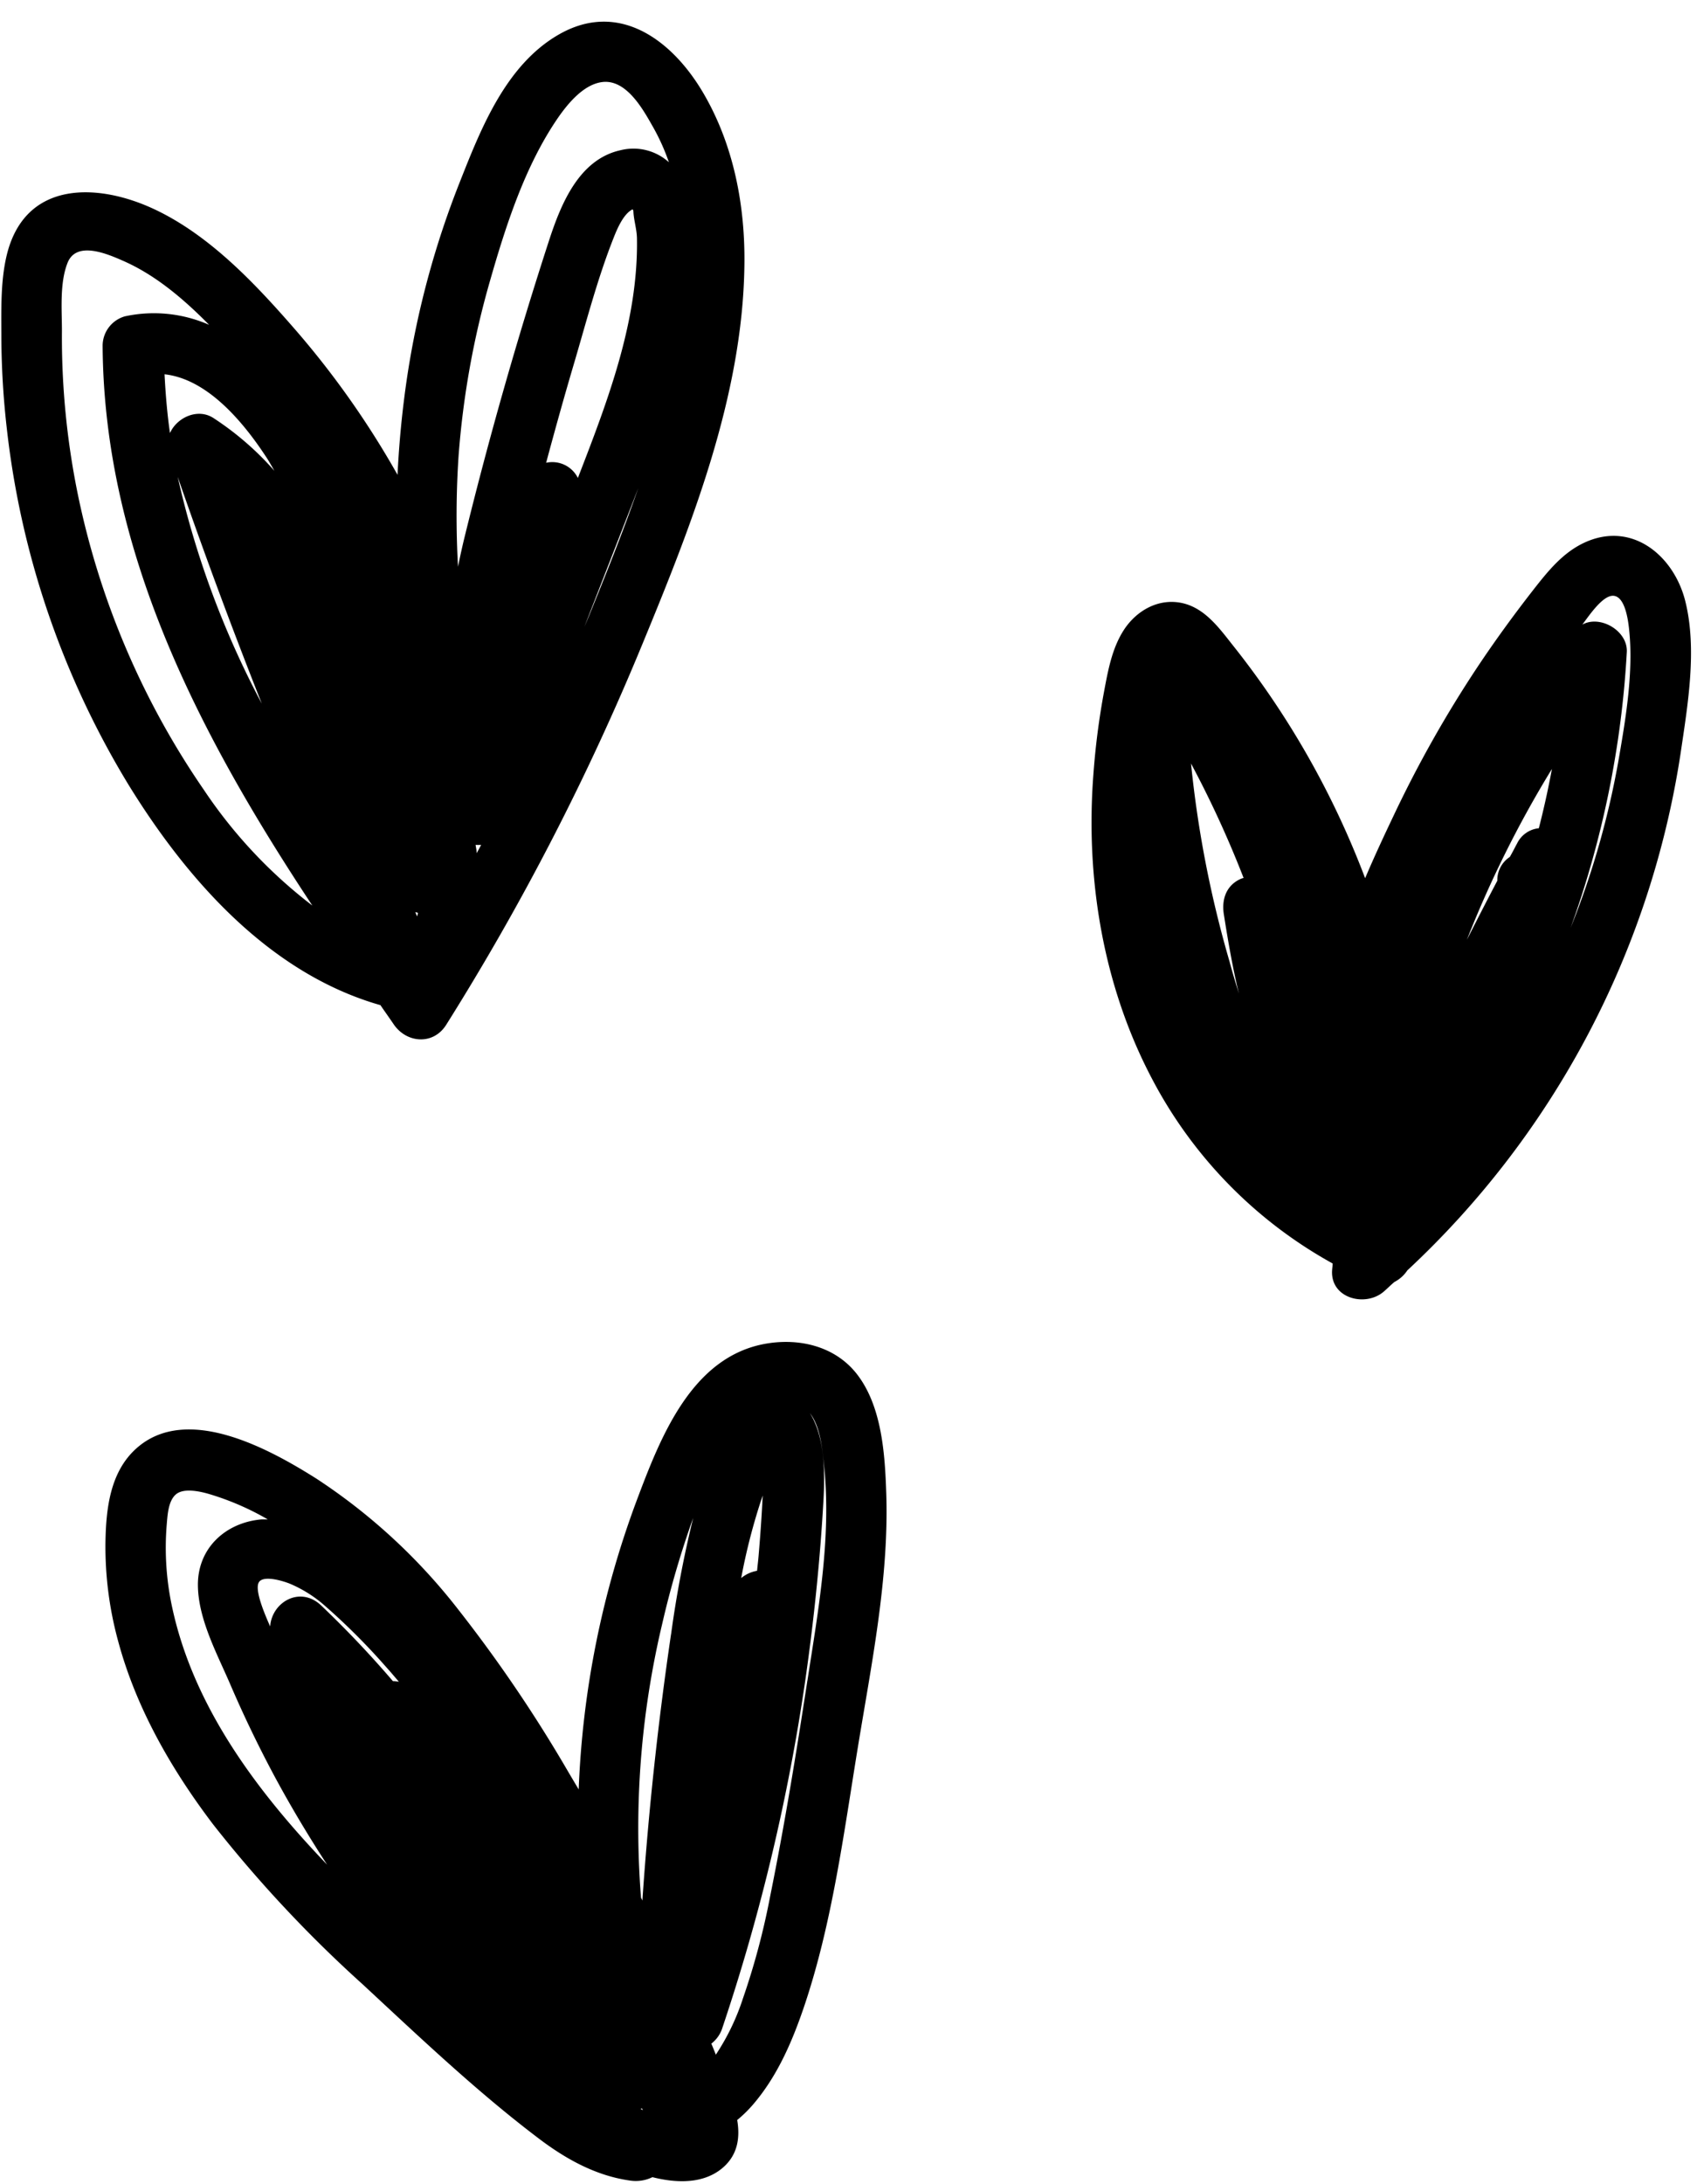 <?xml version="1.0" encoding="UTF-8"?><svg xmlns="http://www.w3.org/2000/svg" xmlns:xlink="http://www.w3.org/1999/xlink" data-name="Layer 1" height="321.9" preserveAspectRatio="xMidYMid meet" version="1.0" viewBox="-0.2 -3.2 250.2 321.9" width="250.2" zoomAndPan="magnify"><g id="change1_1"><path d="M126.09,199.24c-3.16-4-8.32-5.25-13.2-4.45-11.13,1.82-15.75,13.92-19.23,23.17a136.63,136.63,0,0,0-8.54,42.55c-.5-.84-1-1.68-1.49-2.51a208.38,208.38,0,0,0-16.35-24.11A86.44,86.44,0,0,0,46.5,214.74c-6.93-4.38-19.25-11.21-26.69-4.4-3.78,3.46-4.37,8.8-4.46,13.64a52.72,52.72,0,0,0,1.87,14.68c2.65,9.87,7.86,18.91,14,27a188.72,188.72,0,0,0,22.07,23.59C61.64,297,70.06,305,79.11,311.86c4,3.05,8.46,5.56,13.51,6.28a5.61,5.61,0,0,0,3.37-.49c3.64.92,7.62,1,10.41-1.42,2.2-1.92,2.52-4.44,2.09-7a19.18,19.18,0,0,0,2.4-2.36c3.63-4.26,5.83-9.48,7.59-14.74,4-12,5.71-25,7.74-37.47s4.65-25.12,4.25-37.68C130.28,211.15,129.84,204,126.09,199.24ZM25.24,233.93a41.53,41.53,0,0,1-.86-12.43c.12-1.38.21-3.46,1.33-4.45s3.44-.5,4.87-.09a40,40,0,0,1,8.69,3.75c-.3,0-.59,0-.89,0-5.33.46-9.49,4.26-9.4,9.8.07,4.93,2.82,10,4.72,14.4q3,7,6.66,13.82c2.37,4.39,4.94,8.68,7.67,12.87C37.81,260.93,28.45,248.53,25.24,233.93Zm32.49,10.62a150.61,150.61,0,0,0-10.59-11.16c-3.08-2.91-7.25-.52-7.51,3.1-1.15-2.59-2.4-5.8-1.55-6.66s3.58,0,4.5.38a18.94,18.94,0,0,1,5.14,3.25,97.1,97.1,0,0,1,9,9c.65.71,1.26,1.45,1.89,2.18A4.34,4.34,0,0,0,57.73,244.55Zm36.52,63.06.21-.11c0,.1.1.18.14.27Zm4.49-70Q95.88,257,94.53,276.58c0,.1,0,.2,0,.3l-.22-.4a130.14,130.14,0,0,1,3.13-40.4A138.53,138.53,0,0,1,102,220.5,165.1,165.1,0,0,0,98.74,237.65Zm13.51-20.46c-.14,3-.35,5.92-.6,8.86-.06.76-.16,1.52-.23,2.28a5,5,0,0,0-2.34,1.07A88.6,88.6,0,0,1,112.25,217.19Zm6.59,27.31c-1.63,10.64-3.36,21.29-5.5,31.84a107.35,107.35,0,0,1-4,15,33.94,33.94,0,0,1-4,8.3c-.21-.55-.44-1.09-.66-1.63a4.72,4.72,0,0,0,1.64-2.37,292.93,292.93,0,0,0,12.27-51.59c1.23-8.68,2.13-17.4,2.62-26.15.22-4,.23-9.25-2-12.8,1.57,2,1.83,5.36,2.09,7.78C122.39,223.42,120.44,234.11,118.84,244.5ZM55.89,144.93c.68,1,1.36,1.94,2,2.89,1.93,2.74,5.82,3,7.7,0A370.42,370.42,0,0,0,94.55,91.63c7.22-17.5,14.72-36.4,15-55.6.15-8.87-1.57-17.93-6.13-25.64S91-3.2,82.15,1.91c-7.81,4.51-11.47,13.9-14.61,21.85a131,131,0,0,0-7.7,28.51,144.73,144.73,0,0,0-1.43,14.52.61.61,0,0,0-.07-.14A130,130,0,0,0,43,45c-5.78-6.62-12.43-13.62-20.5-17.39S4,23.35,1,33.62c-1.17,4.1-1,8.76-1,13A123.23,123.23,0,0,0,.83,60.18a128.46,128.46,0,0,0,17.93,52.29C27.49,126.64,39.67,140.31,55.89,144.93Zm14.19-22.39c0-.41-.1-.82-.16-1.23a7.45,7.45,0,0,0,.82,0ZM80.32,65c1.3-4.83,2.64-9.66,4.06-14.46,1.83-6.18,3.48-12.59,5.85-18.59.5-1.27,1.45-3.63,2.84-4.3a.58.58,0,0,1,.12.38c.07,1.29.49,2.53.52,3.87C93.93,44.17,89.35,56,85,67.24A4.21,4.21,0,0,0,80.32,65ZM86.8,87.17c-.27.67-.56,1.34-.84,2l7.29-18.74.66-1.71C91.72,75,89.23,81.19,86.8,87.17ZM67.41,64a127.4,127.4,0,0,1,4.64-25.83c2.29-8,5.06-16.6,9.7-23.54,1.49-2.23,3.91-5.34,6.79-5.73,3.54-.49,6,3.9,7.44,6.44a31.14,31.14,0,0,1,2.44,5.37,7.81,7.81,0,0,0-7.14-1.77c-6.15,1.36-8.8,8-10.54,13.33q-7,21.53-12.41,43.54c-.37,1.5-.7,3-1,4.51A132.69,132.69,0,0,1,67.41,64Zm-6,67.34c0,.17-.07.34-.11.51l-.27-.62C61.11,131.24,61.24,131.26,61.37,131.3ZM39.07,64.19c.42.63.79,1.31,1.19,2a43.76,43.76,0,0,0-9-7.79c-2.32-1.5-5.38-.07-6.4,2.22-.41-2.85-.65-5.75-.8-8.66C30.47,52.66,35.78,59.16,39.07,64.19ZM38.4,100.5A133.4,133.4,0,0,1,26,67.08Q31.84,83.93,38.4,100.5ZM8.93,45.56c0-3.13-.35-7,.82-10,1.29-3.31,5.81-1.38,8.25-.3,4.77,2.1,8.89,5.62,12.63,9.41a20.25,20.25,0,0,0-12.42-1.25,4.52,4.52,0,0,0-3.28,4.3c.18,30.48,14.41,57.59,30.92,82.53a71.24,71.24,0,0,1-16-17.06,119.14,119.14,0,0,1-18.65-43.9A115.6,115.6,0,0,1,8.93,45.56ZM248.28,85.42c-1.67-6.73-7.86-11.89-14.86-8.66-3.21,1.48-5.41,4.23-7.54,6.95-2.91,3.73-5.7,7.56-8.32,11.5A174.45,174.45,0,0,0,205.27,117c-1.4,2.94-2.83,6-4.2,9.22A127.37,127.37,0,0,0,181.6,91.94c-2-2.52-4.12-5.51-7.48-6.26-3.51-.78-6.79,1.11-8.65,4-1.75,2.73-2.32,6-2.91,9.14A110.2,110.2,0,0,0,161,111c-1.16,15.27,1.42,31,8.58,44.65A66.13,66.13,0,0,0,196.28,183c0,.33-.06.66-.08,1-.27,4.16,4.91,5.47,7.61,3.15.54-.46,1.06-1,1.59-1.43a5.07,5.07,0,0,0,1.89-1.7,131.07,131.07,0,0,0,40.28-76.12C248.62,100.76,250.05,92.55,248.28,85.42Zm-65.46,40.86c-2.19.93-2.94,3-2.58,5.27.61,3.89,1.29,7.83,2.22,11.69-.5-1.68-1-3.26-1.37-4.7a162.11,162.11,0,0,1-5.69-29.22,153.72,153.72,0,0,1,7.75,16.86Zm43.86-7.42a4,4,0,0,0-3.2,2.23c-.37.68-.71,1.37-1.08,2a4.08,4.08,0,0,0-1.84,3.5c-1.52,2.89-3,5.78-4.49,8.71a160.58,160.58,0,0,1,12.54-25.18Q227.79,114.55,226.68,118.86Zm11.82-10.43a124,124,0,0,1-7.13,25.1,143.08,143.08,0,0,0,8.28-40.62c.18-3.14-3.92-5.53-6.56-4.06,1-1.31,3-4.35,4.59-4.25,1.79.13,2.2,3.86,2.33,5.16C240.62,95.82,239.53,102.47,238.5,108.43Z"/></g></svg>